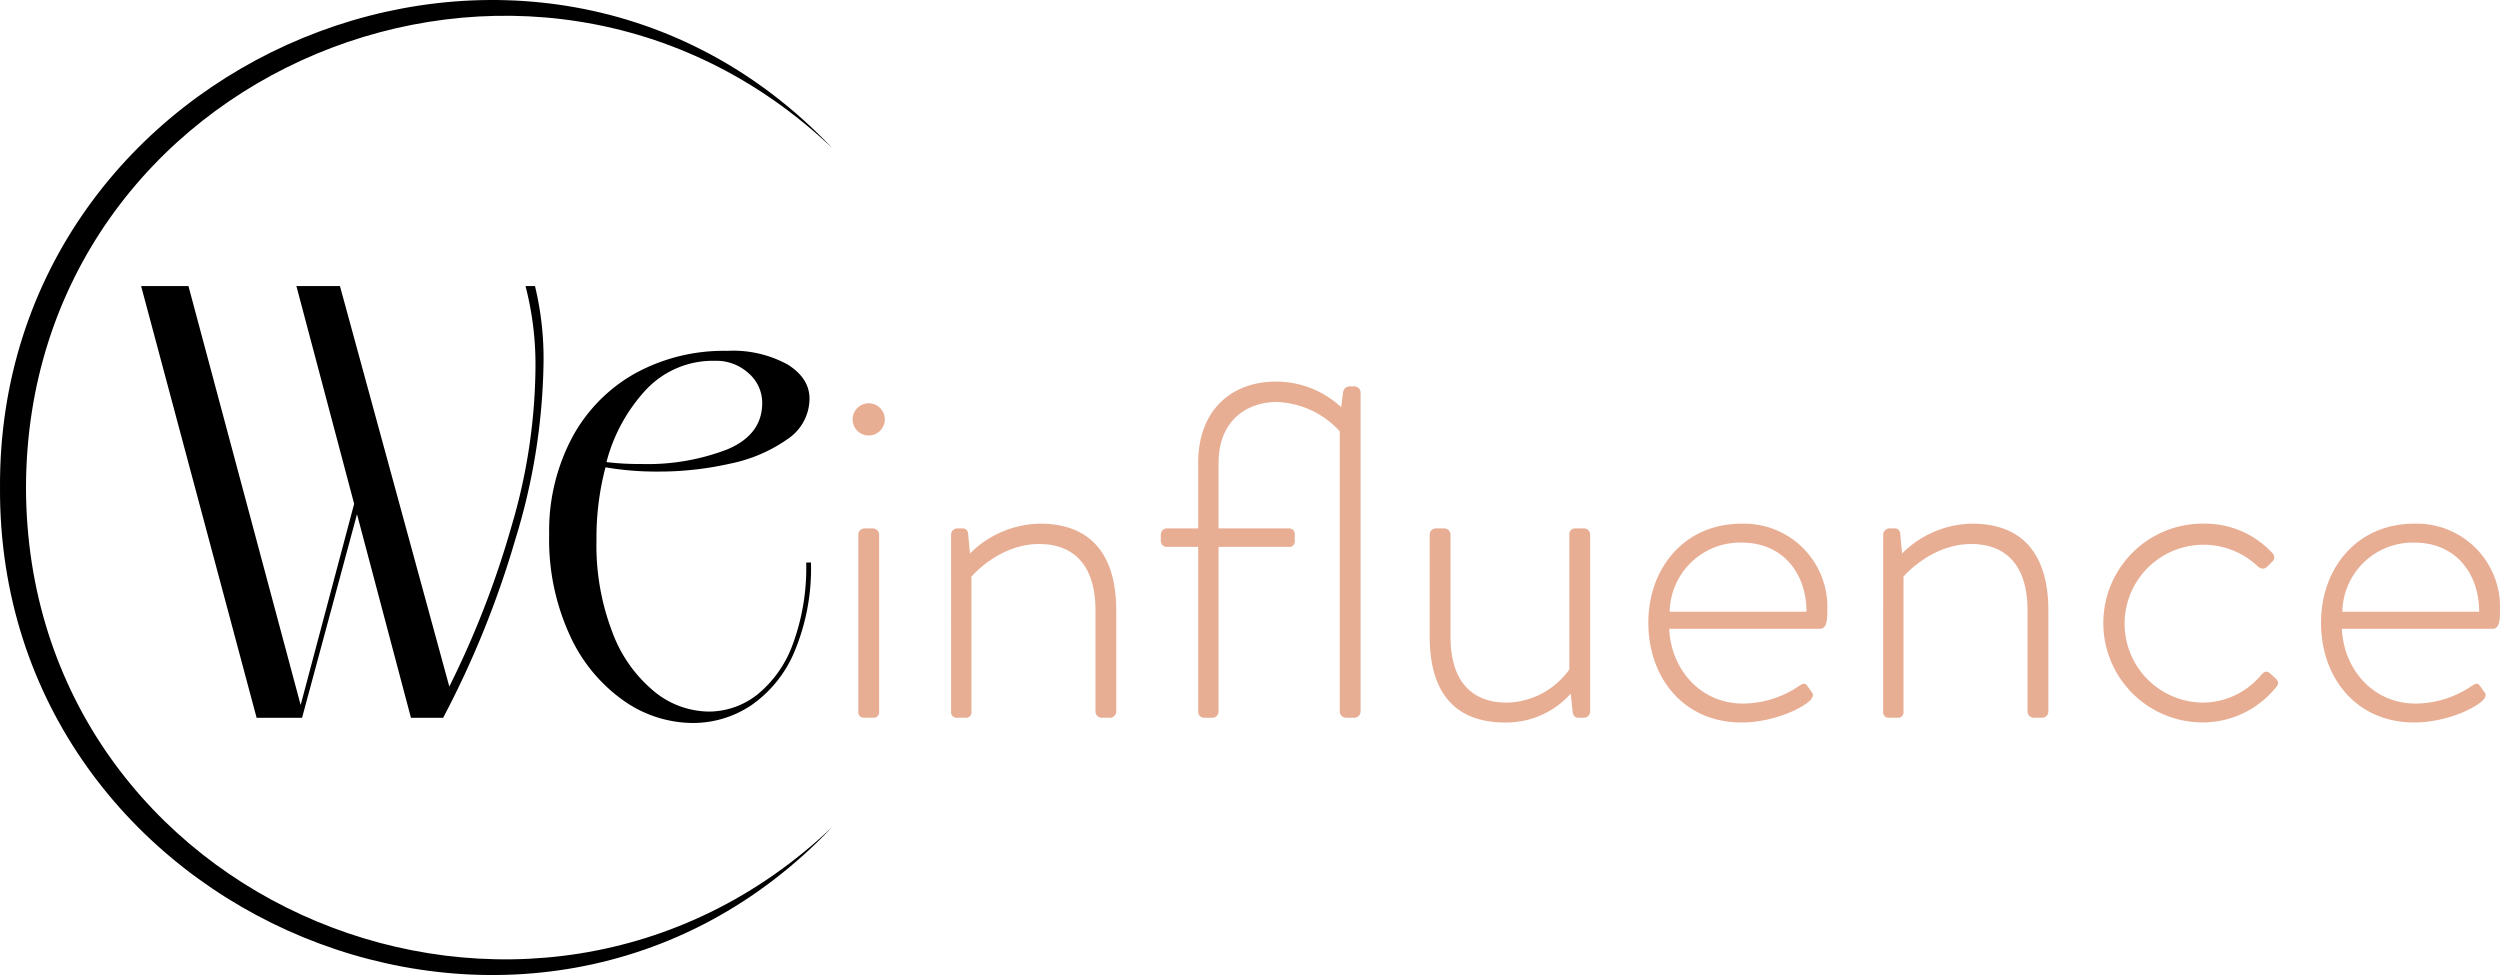 <svg xmlns="http://www.w3.org/2000/svg" width="318.977" height="124.405" viewBox="0 0 318.977 124.405"><g id="Group_28" data-name="Group 28" transform="translate(-270.125 -532.343)"><g id="Group_1" data-name="Group 1" transform="translate(288.13 568.838)"><path id="Path_1" data-name="Path 1" d="M333.392,685.8l-14.737-55.085h6.04l14.315,53.455,6.826-25.67-7.369-27.784h5.557l13.953,51.1a118.234,118.234,0,0,0,7.943-20.476,73.114,73.114,0,0,0,3.05-19.993,40.083,40.083,0,0,0-1.268-10.63h1.208A39.337,39.337,0,0,1,370,640.556a80,80,0,0,1-3.594,22.47A121.589,121.589,0,0,1,357.19,685.8h-4.107L346.2,659.824,339.191,685.8Z" transform="translate(-318.655 -630.711)"></path><path id="Path_2" data-name="Path 2" d="M492.389,680.014a27.484,27.484,0,0,1-2.084,11.325,15.652,15.652,0,0,1-5.527,6.886,13.36,13.36,0,0,1-7.49,2.265,15.449,15.449,0,0,1-8.789-2.839,20.574,20.574,0,0,1-6.855-8.305,29.187,29.187,0,0,1-2.658-12.9,25.417,25.417,0,0,1,2.869-12.261,20.492,20.492,0,0,1,8-8.245,23.467,23.467,0,0,1,11.838-2.929,14.469,14.469,0,0,1,7.732,1.751q2.777,1.752,2.778,4.349a6.229,6.229,0,0,1-2.809,5.164,19.369,19.369,0,0,1-7.248,3.111,41.256,41.256,0,0,1-9.332,1.027,38.253,38.253,0,0,1-6.644-.543,35.423,35.423,0,0,0-1.148,9.3,30.887,30.887,0,0,0,2.054,11.808,17.757,17.757,0,0,0,5.345,7.52,11.165,11.165,0,0,0,6.916,2.537A10.014,10.014,0,0,0,485.5,696.9a14.646,14.646,0,0,0,4.56-6.433,28.1,28.1,0,0,0,1.721-10.449Zm-20.9-22.2a21.523,21.523,0,0,0-5.194,9.392,36.361,36.361,0,0,0,4.47.242,28.26,28.26,0,0,0,10.963-1.872q4.44-1.872,4.44-5.92a4.993,4.993,0,0,0-1.722-3.775,6.1,6.1,0,0,0-4.318-1.6A11.683,11.683,0,0,0,471.49,657.817Z" transform="translate(-406.922 -644.74)"></path><path id="Path_3" data-name="Path 3" d="M563.34,673.2a2.055,2.055,0,1,1,4.107,0,2.055,2.055,0,0,1-4.107,0Zm.725,14.617a.8.8,0,0,1,.785-.785h1.087a.8.8,0,0,1,.785.785V710.4a.7.7,0,0,1-.785.785h-1.208a.7.7,0,0,1-.664-.785Z" transform="translate(-472.559 -656.105)" fill="#e8ae94"></path><path id="Path_4" data-name="Path 4" d="M597.2,713.824a.814.814,0,0,1,.846-.785h.6a.676.676,0,0,1,.725.6l.242,2.6a12.908,12.908,0,0,1,8.939-3.805c6.765,0,9.725,4.289,9.725,11.054v12.926a.8.8,0,0,1-.785.785H616.41a.8.8,0,0,1-.786-.785V723.488c0-5.557-2.6-8.456-7.188-8.456-4.953,0-8.4,3.866-8.637,4.168v17.214a.7.7,0,0,1-.786.785h-1.147a.7.7,0,0,1-.665-.785Z" transform="translate(-493.858 -682.114)" fill="#e8ae94"></path><path id="Path_5" data-name="Path 5" d="M674.094,684.675h-3.986a.758.758,0,0,1-.785-.785V683.1a.8.8,0,0,1,.785-.785h3.986v-8.336c0-7.127,4.651-10.389,9.845-10.389a12.169,12.169,0,0,1,8.4,3.262l.241-1.933c.121-.423.3-.725,1.027-.725h.423a.8.8,0,0,1,.785.785v40.71a.812.812,0,0,1-.846.785h-1.027a.8.8,0,0,1-.785-.785V669.937a11.368,11.368,0,0,0-8.033-3.745c-3.684,0-7.43,2.235-7.43,7.791v8.336h8.94a.714.714,0,0,1,.785.725v.906a.685.685,0,0,1-.785.725h-8.94v21.02a.8.8,0,0,1-.785.785h-1.087a.749.749,0,0,1-.725-.785Z" transform="translate(-539.221 -651.395)" fill="#e8ae94"></path><path id="Path_6" data-name="Path 6" d="M761.789,714.849a.8.8,0,0,1,.785-.785h1.087a.8.8,0,0,1,.785.785v12.986c0,5.617,2.6,8.456,7.188,8.456a10.061,10.061,0,0,0,7.973-4.228V714.849a.729.729,0,0,1,.785-.785h1.088a.8.8,0,0,1,.785.785v22.59a.8.8,0,0,1-.785.785h-.725c-.483,0-.664-.362-.725-.724l-.242-2.356a11.007,11.007,0,0,1-8.336,3.685c-6.765,0-9.664-4.168-9.664-10.993Z" transform="translate(-597.381 -683.139)" fill="#e8ae94"></path><path id="Path_7" data-name="Path 7" d="M848.9,712.435a10.63,10.63,0,0,1,10.933,11.054c0,.966,0,2.356-.906,2.356H839.658c.241,5.194,3.986,9.543,9.422,9.543a12.894,12.894,0,0,0,7.127-2.234c.544-.363.785-.423,1.088,0l.6.845c.181.242.121.6-.242.966-1.208,1.208-5.013,2.839-8.758,2.839-7.369,0-11.9-5.678-11.9-12.745C837,718.173,841.53,712.435,848.9,712.435Zm8.275,11.235c0-4.711-2.839-8.819-8.275-8.819a8.988,8.988,0,0,0-9.181,8.819Z" transform="translate(-644.688 -682.114)" fill="#e8ae94"></path><path id="Path_8" data-name="Path 8" d="M917.747,713.824a.813.813,0,0,1,.846-.785h.6a.677.677,0,0,1,.725.6l.242,2.6a12.9,12.9,0,0,1,8.939-3.805c6.764,0,9.724,4.289,9.724,11.054v12.926a.8.8,0,0,1-.785.785h-1.087a.8.8,0,0,1-.785-.785V723.488c0-5.557-2.6-8.456-7.188-8.456-4.953,0-8.4,3.866-8.637,4.168v17.214a.7.7,0,0,1-.786.785h-1.147a.7.7,0,0,1-.665-.785Z" transform="translate(-695.477 -682.114)" fill="#e8ae94"></path><path id="Path_9" data-name="Path 9" d="M1006.134,712.435a11.674,11.674,0,0,1,8.939,3.805.723.723,0,0,1-.121,1.087l-.6.6c-.423.423-.906.242-1.269-.12a10.07,10.07,0,1,0-7.006,17.456,9.758,9.758,0,0,0,7.55-3.564c.423-.484.785-.484,1.148-.121l.664.6c.3.3.423.6.181.967a12.033,12.033,0,0,1-9.483,4.651,12.684,12.684,0,0,1,0-25.369Z" transform="translate(-743.094 -682.114)" fill="#e8ae94"></path><path id="Path_10" data-name="Path 10" d="M1080.235,712.435a10.63,10.63,0,0,1,10.932,11.054c0,.966,0,2.356-.906,2.356h-19.268c.242,5.194,3.986,9.543,9.423,9.543a12.891,12.891,0,0,0,7.127-2.234c.544-.363.785-.423,1.088,0l.6.845c.181.242.121.6-.242.966-1.208,1.208-5.013,2.839-8.758,2.839-7.37,0-11.9-5.678-11.9-12.745C1068.336,718.173,1072.866,712.435,1080.235,712.435Zm8.275,11.235c0-4.711-2.839-8.819-8.275-8.819a8.988,8.988,0,0,0-9.181,8.819Z" transform="translate(-790.196 -682.114)" fill="#e8ae94"></path></g><path id="Path_11" data-name="Path 11" d="M376.32,637.849c-38.114,40.233-106.483,11.748-106.194-43.3-.292-55.052,68.088-83.544,106.194-43.3-38.378-36.538-102.782-10.022-102.878,43.3C273.525,647.874,337.964,674.4,376.32,637.849Z" transform="translate(0)"></path></g></svg>